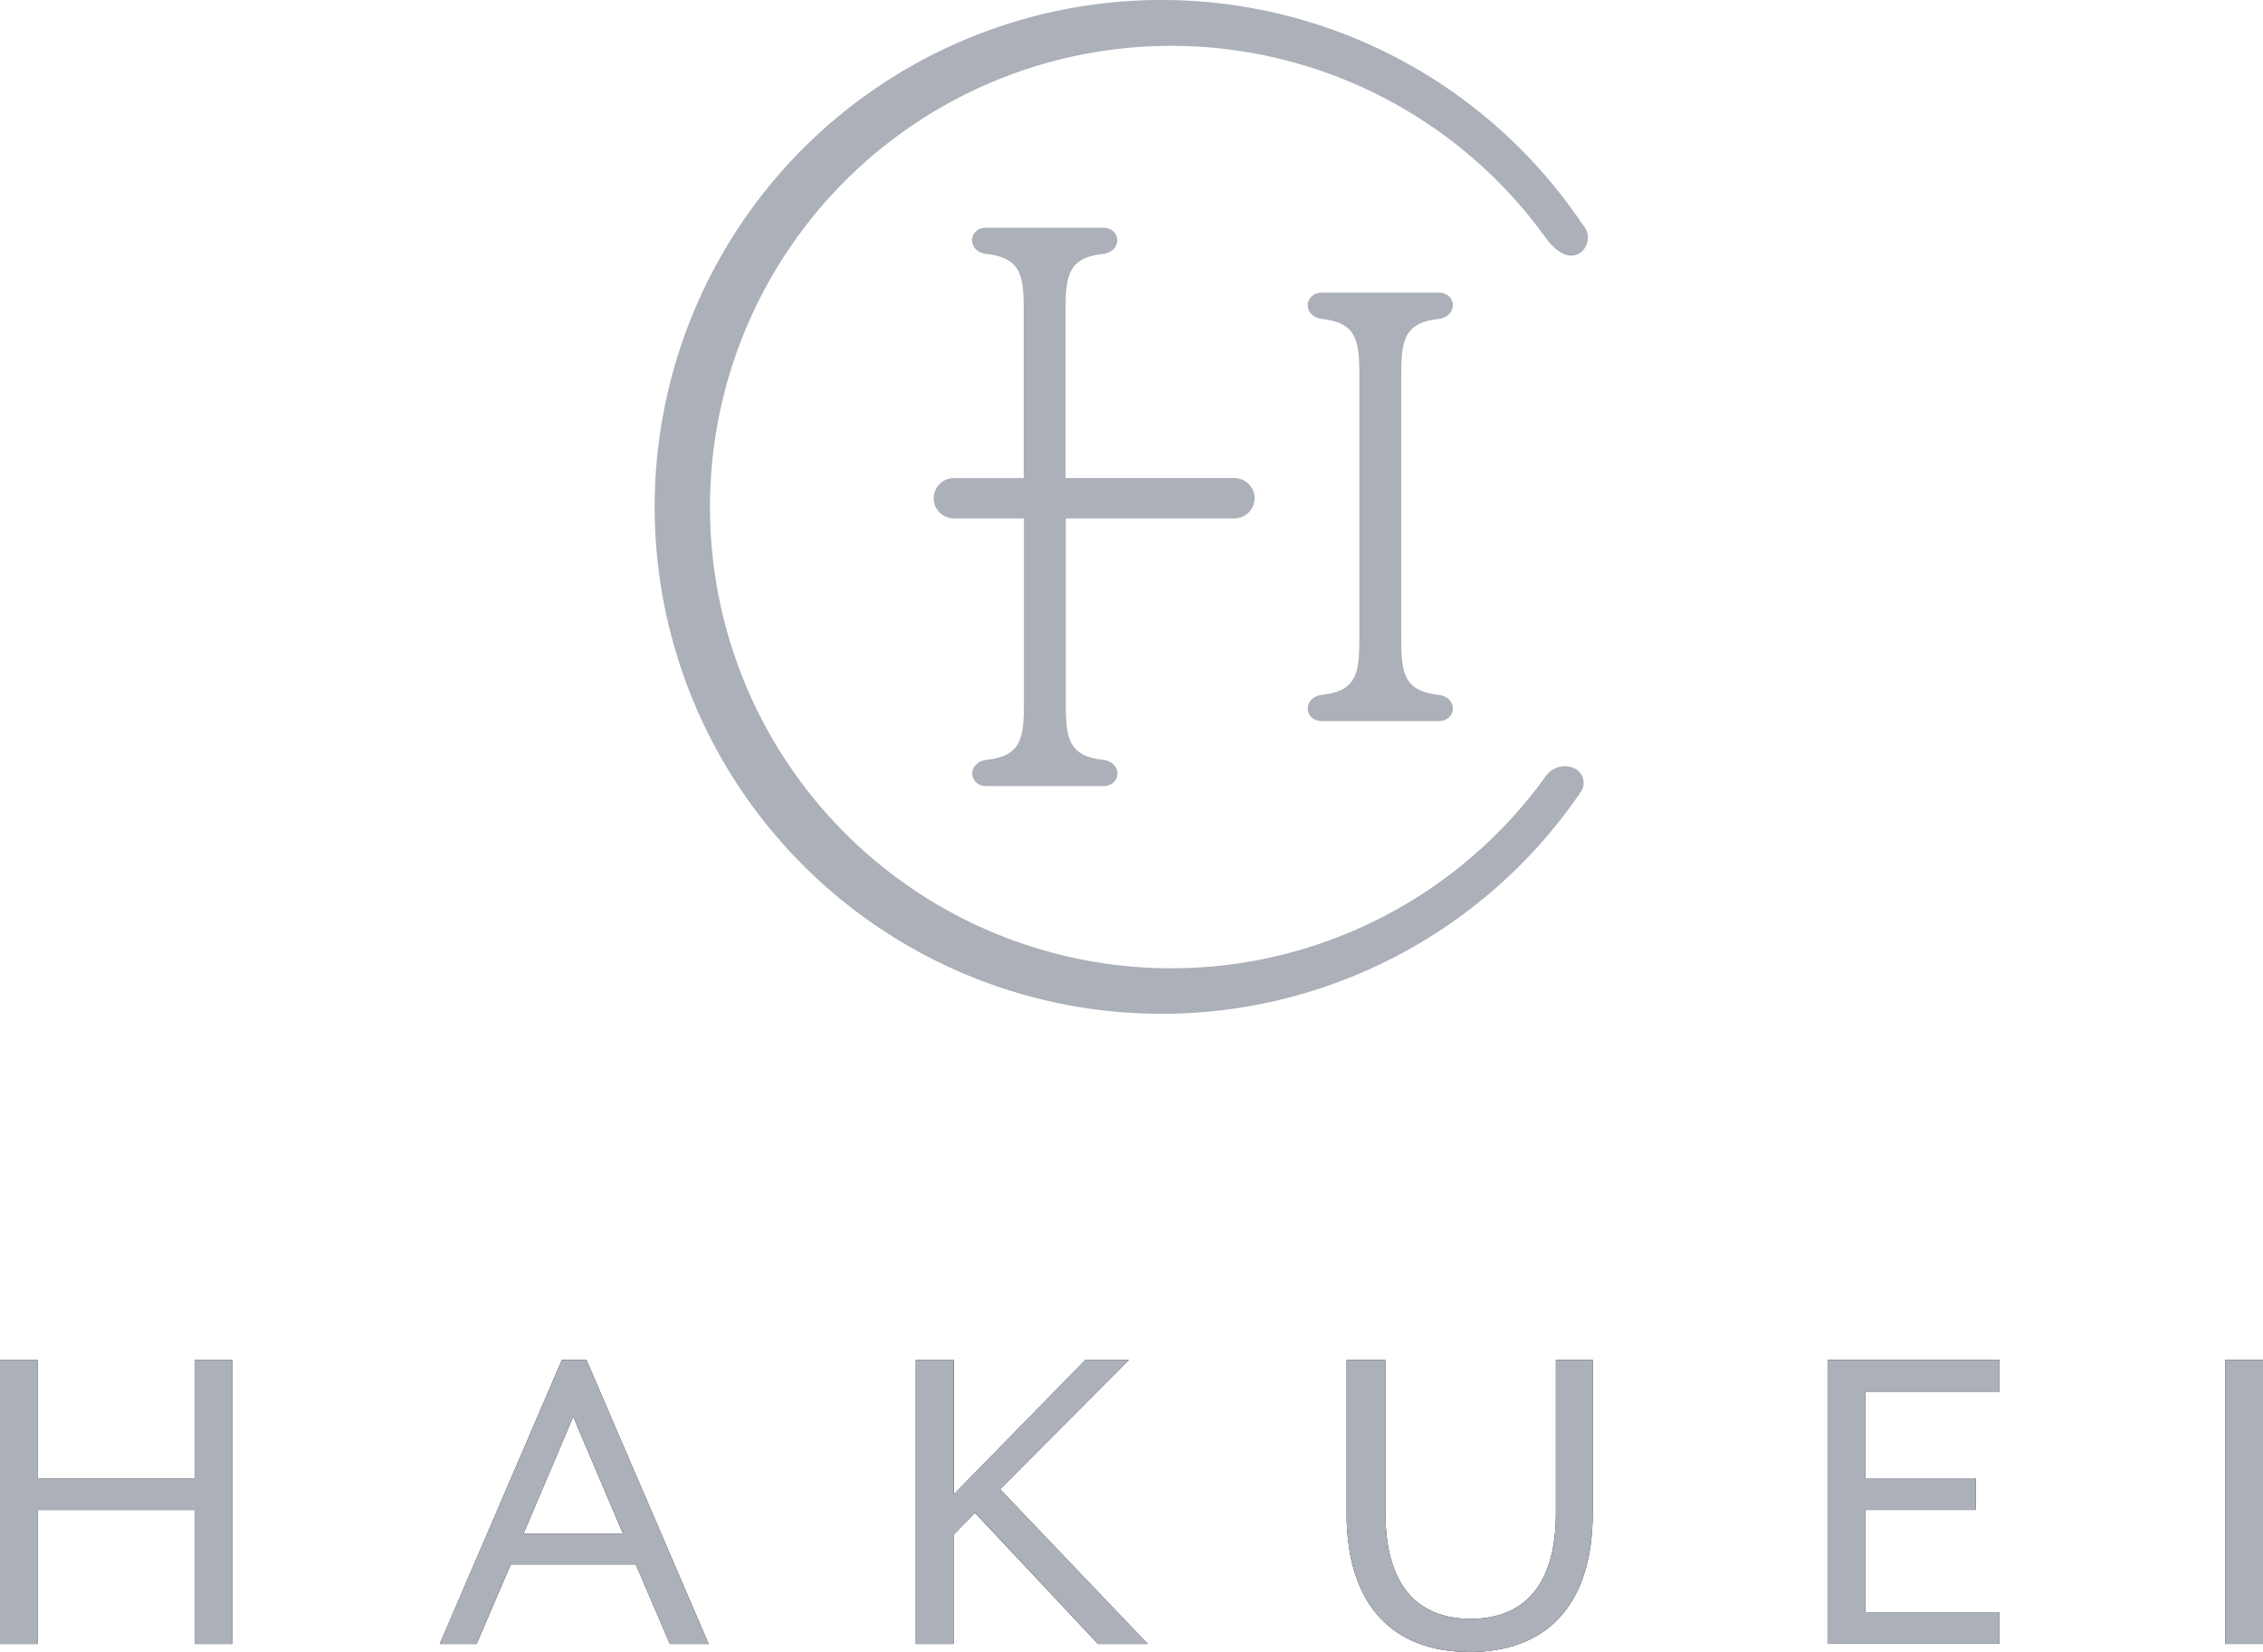 <svg id="グループ_70" data-name="グループ 70" xmlns="http://www.w3.org/2000/svg" xmlns:xlink="http://www.w3.org/1999/xlink" width="85.991" height="62.773" viewBox="0 0 85.991 62.773">
  <defs>
    <clipPath id="clip-path">
      <rect id="長方形_1304" data-name="長方形 1304" width="85.991" height="62.773" fill="none"/>
    </clipPath>
  </defs>
  <path id="パス_29" data-name="パス 29" d="M7.394,95.773v4.5H1.439v-4.5H0v10.794H1.439v-5.091H7.394v5.091h1.44V95.773Z" transform="translate(0 -44.099)" fill="#1a1311"/>
  <path id="パス_30" data-name="パス 30" d="M36.042,97.932l1.889,4.443H34.153Zm-.432-2.159-4.641,10.794h1.4l1.3-3.022h4.749l1.295,3.022h1.476L36.545,95.773Z" transform="translate(-14.26 -44.099)" fill="#1a1311"/>
  <path id="パス_31" data-name="パス 31" d="M70.944,95.773l-5,5.109V95.773H64.5v10.794h1.439v-4.156l.81-.827,4.677,4.983h1.889l-5.612-5.882L72.6,95.773Z" transform="translate(-29.701 -44.099)" fill="#1a1311"/>
  <g id="グループ_69" data-name="グループ 69">
    <g id="グループ_68" data-name="グループ 68" clip-path="url(#clip-path)">
      <path id="パス_32" data-name="パス 32" d="M94.839,101.583V95.772h1.476V101.6c0,2.788,1.259,4.012,3.238,4.012s3.238-1.223,3.238-4.012V95.772h1.4v5.811c0,3.652-1.889,5.289-4.677,5.289s-4.677-1.637-4.677-5.289" transform="translate(-43.669 -44.099)" fill="#1a1311"/>
      <path id="パス_33" data-name="パス 33" d="M128.708,95.772h6.531v1.206h-5.091v3.291h4.192v1.206h-4.192v3.886h5.091v1.2h-6.531Z" transform="translate(-59.264 -44.099)" fill="#1a1311"/>
      <rect id="長方形_1302" data-name="長方形 1302" width="1.44" height="10.794" transform="translate(84.552 51.673)" fill="#1a1311"/>
      <path id="パス_34" data-name="パス 34" d="M0,95.772H1.439v4.5H7.394v-4.5h1.44v10.794H7.394v-5.091H1.439v5.091H0Z" transform="translate(0 -44.099)" fill="#abb0b9"/>
      <path id="パス_35" data-name="パス 35" d="M35.611,95.773h.935l4.642,10.794H39.712l-1.295-3.022h-4.75l-1.3,3.022h-1.4Zm2.321,6.6-1.889-4.444-1.889,4.444Z" transform="translate(-14.26 -44.099)" fill="#abb0b9"/>
      <path id="パス_36" data-name="パス 36" d="M64.5,95.772h1.439v5.109l5-5.109H72.6l-4.894,4.912,5.613,5.882H71.43l-4.677-4.983-.81.827v4.156H64.5Z" transform="translate(-29.701 -44.099)" fill="#abb0b9"/>
      <path id="パス_37" data-name="パス 37" d="M94.839,101.583V95.772h1.476V101.6c0,2.788,1.259,4.012,3.238,4.012s3.238-1.223,3.238-4.012V95.772h1.4v5.811c0,3.652-1.889,5.289-4.677,5.289s-4.677-1.637-4.677-5.289" transform="translate(-43.669 -44.099)" fill="#abb0b9"/>
      <path id="パス_38" data-name="パス 38" d="M128.708,95.772h6.531v1.206h-5.091v3.291h4.192v1.206h-4.192v3.886h5.091v1.2h-6.531Z" transform="translate(-59.264 -44.099)" fill="#abb0b9"/>
      <rect id="長方形_1303" data-name="長方形 1303" width="1.44" height="10.794" transform="translate(84.552 51.673)" fill="#abb0b9"/>
      <path id="パス_39" data-name="パス 39" d="M79.995,9.044c.244.339.786.9,1.3.57a.718.718,0,0,0,.1-1.076A19.262,19.262,0,1,0,81.317,30.1a.609.609,0,0,0-.193-.881.881.881,0,0,0-1.168.325,17.526,17.526,0,1,1,.038-20.5" transform="translate(-21.255)" fill="#abb0b9"/>
      <path id="パス_40" data-name="パス 40" d="M95.66,31.562V24.051c0-1.456-.025-2.28,1.4-2.439.777-.087.716-1,.021-1h-2.2c-.007,0-.01,0-.017,0s-.01,0-.016,0h-2.2c-.695,0-.756.915.021,1,1.426.16,1.4.984,1.4,2.439v9.4c0,1.456.025,2.28-1.4,2.439-.777.087-.716,1-.021,1h2.2c.006,0,.01,0,.016,0s.01,0,.017,0h2.2c.695,0,.756-.914-.021-1-1.426-.159-1.4-.983-1.4-2.439V31.562Z" transform="translate(-42.415 -9.49)" fill="#abb0b9"/>
      <path id="パス_41" data-name="パス 41" d="M77.157,25.546h-6.39V19.474c0-1.456-.025-2.28,1.4-2.439.777-.087.716-1,.021-1h-2.2c-.007,0-.01,0-.017,0s-.01,0-.016,0h-2.2c-.695,0-.756.915.021,1,1.426.16,1.4.984,1.4,2.439v6.073H66.538a.775.775,0,0,0-.785.763v.009a.775.775,0,0,0,.785.763h2.646v6.731c0,1.456.025,2.28-1.4,2.439-.777.087-.716,1-.021,1h2.2c.006,0,.01,0,.016,0s.01,0,.017,0h2.2c.695,0,.756-.914-.021-1-1.426-.159-1.4-.983-1.4-2.439V27.082h6.39a.775.775,0,0,0,.785-.763V26.31a.775.775,0,0,0-.785-.763" transform="translate(-30.276 -7.382)" fill="#abb0b9"/>
    </g>
  </g>
</svg>
